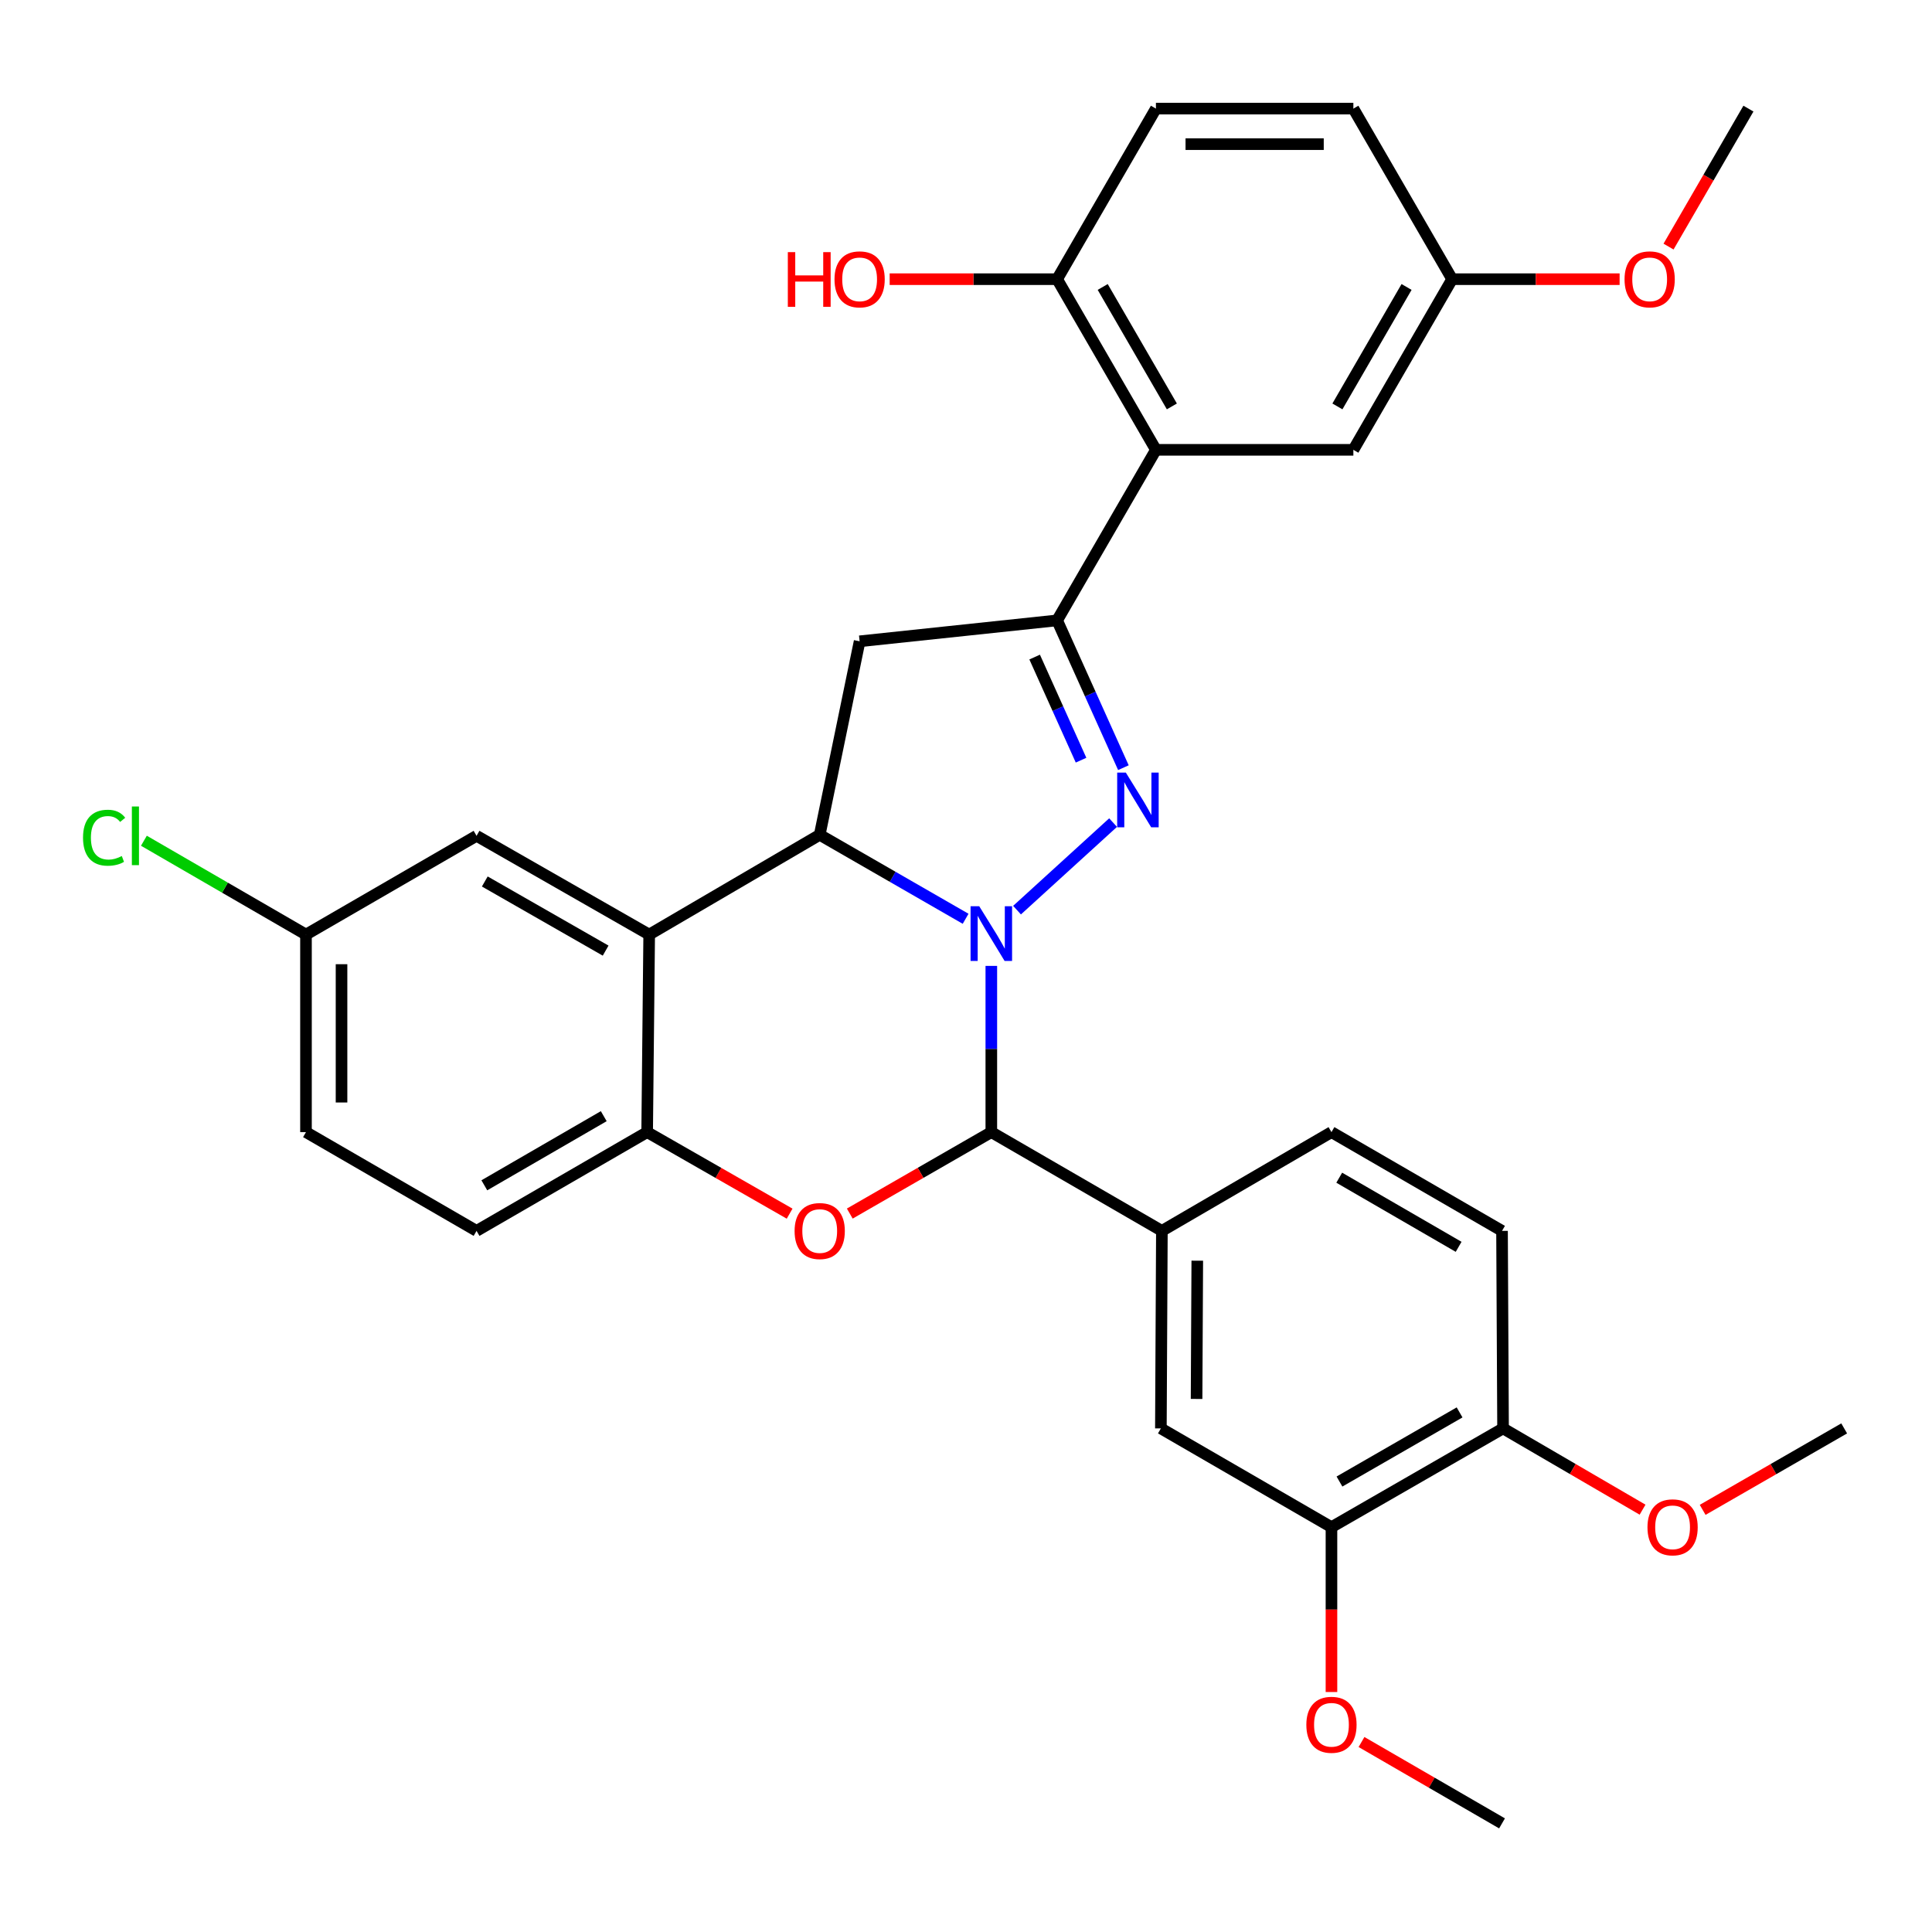 <?xml version='1.0' encoding='iso-8859-1'?>
<svg version='1.1' baseProfile='full'
              xmlns='http://www.w3.org/2000/svg'
                      xmlns:rdkit='http://www.rdkit.org/xml'
                      xmlns:xlink='http://www.w3.org/1999/xlink'
                  xml:space='preserve'
width='1000px' height='1000px' viewBox='0 0 1000 1000'>
<!-- END OF HEADER -->
<rect style='opacity:1.0;fill:#FFFFFF;stroke:none' width='1000' height='1000' x='0' y='0'> </rect>
<path class='bond-0' d='M 526.413,471.089 L 576.135,425.774' style='fill:none;fill-rule:evenodd;stroke:#0000FF;stroke-width:6px;stroke-linecap:butt;stroke-linejoin:miter;stroke-opacity:1' />
<path class='bond-1' d='M 499.805,475.561 L 462.043,453.83' style='fill:none;fill-rule:evenodd;stroke:#0000FF;stroke-width:6px;stroke-linecap:butt;stroke-linejoin:miter;stroke-opacity:1' />
<path class='bond-1' d='M 462.043,453.83 L 424.281,432.098' style='fill:none;fill-rule:evenodd;stroke:#000000;stroke-width:6px;stroke-linecap:butt;stroke-linejoin:miter;stroke-opacity:1' />
<path class='bond-2' d='M 513.107,499.945 L 513.107,542.965' style='fill:none;fill-rule:evenodd;stroke:#0000FF;stroke-width:6px;stroke-linecap:butt;stroke-linejoin:miter;stroke-opacity:1' />
<path class='bond-2' d='M 513.107,542.965 L 513.107,585.984' style='fill:none;fill-rule:evenodd;stroke:#000000;stroke-width:6px;stroke-linecap:butt;stroke-linejoin:miter;stroke-opacity:1' />
<path class='bond-3' d='M 581.473,397.349 L 564.319,359.231' style='fill:none;fill-rule:evenodd;stroke:#0000FF;stroke-width:6px;stroke-linecap:butt;stroke-linejoin:miter;stroke-opacity:1' />
<path class='bond-3' d='M 564.319,359.231 L 547.165,321.112' style='fill:none;fill-rule:evenodd;stroke:#000000;stroke-width:6px;stroke-linecap:butt;stroke-linejoin:miter;stroke-opacity:1' />
<path class='bond-3' d='M 559.548,393.464 L 547.541,366.781' style='fill:none;fill-rule:evenodd;stroke:#0000FF;stroke-width:6px;stroke-linecap:butt;stroke-linejoin:miter;stroke-opacity:1' />
<path class='bond-3' d='M 547.541,366.781 L 535.533,340.098' style='fill:none;fill-rule:evenodd;stroke:#000000;stroke-width:6px;stroke-linecap:butt;stroke-linejoin:miter;stroke-opacity:1' />
<path class='bond-5' d='M 424.281,432.098 L 336.018,483.737' style='fill:none;fill-rule:evenodd;stroke:#000000;stroke-width:6px;stroke-linecap:butt;stroke-linejoin:miter;stroke-opacity:1' />
<path class='bond-6' d='M 424.281,432.098 L 444.939,331.937' style='fill:none;fill-rule:evenodd;stroke:#000000;stroke-width:6px;stroke-linecap:butt;stroke-linejoin:miter;stroke-opacity:1' />
<path class='bond-4' d='M 513.107,585.984 L 476.475,607.065' style='fill:none;fill-rule:evenodd;stroke:#000000;stroke-width:6px;stroke-linecap:butt;stroke-linejoin:miter;stroke-opacity:1' />
<path class='bond-4' d='M 476.475,607.065 L 439.843,628.146' style='fill:none;fill-rule:evenodd;stroke:#FF0000;stroke-width:6px;stroke-linecap:butt;stroke-linejoin:miter;stroke-opacity:1' />
<path class='bond-9' d='M 513.107,585.984 L 601.39,637.102' style='fill:none;fill-rule:evenodd;stroke:#000000;stroke-width:6px;stroke-linecap:butt;stroke-linejoin:miter;stroke-opacity:1' />
<path class='bond-7' d='M 547.165,321.112 L 598.303,232.829' style='fill:none;fill-rule:evenodd;stroke:#000000;stroke-width:6px;stroke-linecap:butt;stroke-linejoin:miter;stroke-opacity:1' />
<path class='bond-32' d='M 547.165,321.112 L 444.939,331.937' style='fill:none;fill-rule:evenodd;stroke:#000000;stroke-width:6px;stroke-linecap:butt;stroke-linejoin:miter;stroke-opacity:1' />
<path class='bond-8' d='M 408.708,628.189 L 371.837,607.086' style='fill:none;fill-rule:evenodd;stroke:#FF0000;stroke-width:6px;stroke-linecap:butt;stroke-linejoin:miter;stroke-opacity:1' />
<path class='bond-8' d='M 371.837,607.086 L 334.965,585.984' style='fill:none;fill-rule:evenodd;stroke:#000000;stroke-width:6px;stroke-linecap:butt;stroke-linejoin:miter;stroke-opacity:1' />
<path class='bond-13' d='M 336.018,483.737 L 246.661,432.619' style='fill:none;fill-rule:evenodd;stroke:#000000;stroke-width:6px;stroke-linecap:butt;stroke-linejoin:miter;stroke-opacity:1' />
<path class='bond-13' d='M 313.478,492.04 L 250.929,456.257' style='fill:none;fill-rule:evenodd;stroke:#000000;stroke-width:6px;stroke-linecap:butt;stroke-linejoin:miter;stroke-opacity:1' />
<path class='bond-33' d='M 336.018,483.737 L 334.965,585.984' style='fill:none;fill-rule:evenodd;stroke:#000000;stroke-width:6px;stroke-linecap:butt;stroke-linejoin:miter;stroke-opacity:1' />
<path class='bond-12' d='M 598.303,232.829 L 547.165,144.504' style='fill:none;fill-rule:evenodd;stroke:#000000;stroke-width:6px;stroke-linecap:butt;stroke-linejoin:miter;stroke-opacity:1' />
<path class='bond-12' d='M 606.555,210.361 L 570.758,148.534' style='fill:none;fill-rule:evenodd;stroke:#000000;stroke-width:6px;stroke-linecap:butt;stroke-linejoin:miter;stroke-opacity:1' />
<path class='bond-14' d='M 598.303,232.829 L 700.499,232.829' style='fill:none;fill-rule:evenodd;stroke:#000000;stroke-width:6px;stroke-linecap:butt;stroke-linejoin:miter;stroke-opacity:1' />
<path class='bond-17' d='M 334.965,585.984 L 246.661,637.102' style='fill:none;fill-rule:evenodd;stroke:#000000;stroke-width:6px;stroke-linecap:butt;stroke-linejoin:miter;stroke-opacity:1' />
<path class='bond-17' d='M 312.502,577.728 L 250.689,613.511' style='fill:none;fill-rule:evenodd;stroke:#000000;stroke-width:6px;stroke-linecap:butt;stroke-linejoin:miter;stroke-opacity:1' />
<path class='bond-10' d='M 601.39,637.102 L 600.869,739.338' style='fill:none;fill-rule:evenodd;stroke:#000000;stroke-width:6px;stroke-linecap:butt;stroke-linejoin:miter;stroke-opacity:1' />
<path class='bond-10' d='M 619.711,652.531 L 619.346,724.096' style='fill:none;fill-rule:evenodd;stroke:#000000;stroke-width:6px;stroke-linecap:butt;stroke-linejoin:miter;stroke-opacity:1' />
<path class='bond-16' d='M 601.39,637.102 L 689.163,585.984' style='fill:none;fill-rule:evenodd;stroke:#000000;stroke-width:6px;stroke-linecap:butt;stroke-linejoin:miter;stroke-opacity:1' />
<path class='bond-11' d='M 600.869,739.338 L 689.163,790.456' style='fill:none;fill-rule:evenodd;stroke:#000000;stroke-width:6px;stroke-linecap:butt;stroke-linejoin:miter;stroke-opacity:1' />
<path class='bond-24' d='M 689.163,790.456 L 689.163,833.121' style='fill:none;fill-rule:evenodd;stroke:#000000;stroke-width:6px;stroke-linecap:butt;stroke-linejoin:miter;stroke-opacity:1' />
<path class='bond-24' d='M 689.163,833.121 L 689.163,875.786' style='fill:none;fill-rule:evenodd;stroke:#FF0000;stroke-width:6px;stroke-linecap:butt;stroke-linejoin:miter;stroke-opacity:1' />
<path class='bond-34' d='M 689.163,790.456 L 777.978,739.338' style='fill:none;fill-rule:evenodd;stroke:#000000;stroke-width:6px;stroke-linecap:butt;stroke-linejoin:miter;stroke-opacity:1' />
<path class='bond-34' d='M 693.307,766.842 L 755.478,731.059' style='fill:none;fill-rule:evenodd;stroke:#000000;stroke-width:6px;stroke-linecap:butt;stroke-linejoin:miter;stroke-opacity:1' />
<path class='bond-19' d='M 547.165,144.504 L 598.303,56.22' style='fill:none;fill-rule:evenodd;stroke:#000000;stroke-width:6px;stroke-linecap:butt;stroke-linejoin:miter;stroke-opacity:1' />
<path class='bond-26' d='M 547.165,144.504 L 503.83,144.504' style='fill:none;fill-rule:evenodd;stroke:#000000;stroke-width:6px;stroke-linecap:butt;stroke-linejoin:miter;stroke-opacity:1' />
<path class='bond-26' d='M 503.83,144.504 L 460.495,144.504' style='fill:none;fill-rule:evenodd;stroke:#FF0000;stroke-width:6px;stroke-linecap:butt;stroke-linejoin:miter;stroke-opacity:1' />
<path class='bond-20' d='M 246.661,432.619 L 158.377,483.737' style='fill:none;fill-rule:evenodd;stroke:#000000;stroke-width:6px;stroke-linecap:butt;stroke-linejoin:miter;stroke-opacity:1' />
<path class='bond-21' d='M 700.499,232.829 L 751.627,144.504' style='fill:none;fill-rule:evenodd;stroke:#000000;stroke-width:6px;stroke-linecap:butt;stroke-linejoin:miter;stroke-opacity:1' />
<path class='bond-21' d='M 692.244,210.362 L 728.034,148.535' style='fill:none;fill-rule:evenodd;stroke:#000000;stroke-width:6px;stroke-linecap:butt;stroke-linejoin:miter;stroke-opacity:1' />
<path class='bond-15' d='M 777.978,739.338 L 777.447,637.102' style='fill:none;fill-rule:evenodd;stroke:#000000;stroke-width:6px;stroke-linecap:butt;stroke-linejoin:miter;stroke-opacity:1' />
<path class='bond-27' d='M 777.978,739.338 L 814.085,760.371' style='fill:none;fill-rule:evenodd;stroke:#000000;stroke-width:6px;stroke-linecap:butt;stroke-linejoin:miter;stroke-opacity:1' />
<path class='bond-27' d='M 814.085,760.371 L 850.191,781.404' style='fill:none;fill-rule:evenodd;stroke:#FF0000;stroke-width:6px;stroke-linecap:butt;stroke-linejoin:miter;stroke-opacity:1' />
<path class='bond-18' d='M 689.163,585.984 L 777.447,637.102' style='fill:none;fill-rule:evenodd;stroke:#000000;stroke-width:6px;stroke-linecap:butt;stroke-linejoin:miter;stroke-opacity:1' />
<path class='bond-18' d='M 693.186,609.574 L 754.985,645.356' style='fill:none;fill-rule:evenodd;stroke:#000000;stroke-width:6px;stroke-linecap:butt;stroke-linejoin:miter;stroke-opacity:1' />
<path class='bond-22' d='M 246.661,637.102 L 158.377,585.984' style='fill:none;fill-rule:evenodd;stroke:#000000;stroke-width:6px;stroke-linecap:butt;stroke-linejoin:miter;stroke-opacity:1' />
<path class='bond-36' d='M 598.303,56.22 L 700.499,56.22' style='fill:none;fill-rule:evenodd;stroke:#000000;stroke-width:6px;stroke-linecap:butt;stroke-linejoin:miter;stroke-opacity:1' />
<path class='bond-36' d='M 613.633,74.619 L 685.169,74.619' style='fill:none;fill-rule:evenodd;stroke:#000000;stroke-width:6px;stroke-linecap:butt;stroke-linejoin:miter;stroke-opacity:1' />
<path class='bond-25' d='M 158.377,483.737 L 116.431,459.45' style='fill:none;fill-rule:evenodd;stroke:#000000;stroke-width:6px;stroke-linecap:butt;stroke-linejoin:miter;stroke-opacity:1' />
<path class='bond-25' d='M 116.431,459.45 L 74.484,435.162' style='fill:none;fill-rule:evenodd;stroke:#00CC00;stroke-width:6px;stroke-linecap:butt;stroke-linejoin:miter;stroke-opacity:1' />
<path class='bond-35' d='M 158.377,483.737 L 158.377,585.984' style='fill:none;fill-rule:evenodd;stroke:#000000;stroke-width:6px;stroke-linecap:butt;stroke-linejoin:miter;stroke-opacity:1' />
<path class='bond-35' d='M 176.776,499.074 L 176.776,570.647' style='fill:none;fill-rule:evenodd;stroke:#000000;stroke-width:6px;stroke-linecap:butt;stroke-linejoin:miter;stroke-opacity:1' />
<path class='bond-23' d='M 751.627,144.504 L 700.499,56.22' style='fill:none;fill-rule:evenodd;stroke:#000000;stroke-width:6px;stroke-linecap:butt;stroke-linejoin:miter;stroke-opacity:1' />
<path class='bond-28' d='M 751.627,144.504 L 794.967,144.504' style='fill:none;fill-rule:evenodd;stroke:#000000;stroke-width:6px;stroke-linecap:butt;stroke-linejoin:miter;stroke-opacity:1' />
<path class='bond-28' d='M 794.967,144.504 L 838.307,144.504' style='fill:none;fill-rule:evenodd;stroke:#FF0000;stroke-width:6px;stroke-linecap:butt;stroke-linejoin:miter;stroke-opacity:1' />
<path class='bond-29' d='M 704.713,901.665 L 741.08,922.723' style='fill:none;fill-rule:evenodd;stroke:#FF0000;stroke-width:6px;stroke-linecap:butt;stroke-linejoin:miter;stroke-opacity:1' />
<path class='bond-29' d='M 741.08,922.723 L 777.447,943.78' style='fill:none;fill-rule:evenodd;stroke:#000000;stroke-width:6px;stroke-linecap:butt;stroke-linejoin:miter;stroke-opacity:1' />
<path class='bond-30' d='M 881.292,781.499 L 917.919,760.419' style='fill:none;fill-rule:evenodd;stroke:#FF0000;stroke-width:6px;stroke-linecap:butt;stroke-linejoin:miter;stroke-opacity:1' />
<path class='bond-30' d='M 917.919,760.419 L 954.545,739.338' style='fill:none;fill-rule:evenodd;stroke:#000000;stroke-width:6px;stroke-linecap:butt;stroke-linejoin:miter;stroke-opacity:1' />
<path class='bond-31' d='M 863.631,127.634 L 884.306,91.927' style='fill:none;fill-rule:evenodd;stroke:#FF0000;stroke-width:6px;stroke-linecap:butt;stroke-linejoin:miter;stroke-opacity:1' />
<path class='bond-31' d='M 884.306,91.927 L 904.981,56.22' style='fill:none;fill-rule:evenodd;stroke:#000000;stroke-width:6px;stroke-linecap:butt;stroke-linejoin:miter;stroke-opacity:1' />
<path  class='atom-0' d='M 506.847 469.056
L 516.127 484.056
Q 517.047 485.536, 518.527 488.216
Q 520.007 490.896, 520.087 491.056
L 520.087 469.056
L 523.847 469.056
L 523.847 497.376
L 519.967 497.376
L 510.007 480.976
Q 508.847 479.056, 507.607 476.856
Q 506.407 474.656, 506.047 473.976
L 506.047 497.376
L 502.367 497.376
L 502.367 469.056
L 506.847 469.056
' fill='#0000FF'/>
<path  class='atom-1' d='M 582.732 399.897
L 592.012 414.897
Q 592.932 416.377, 594.412 419.057
Q 595.892 421.737, 595.972 421.897
L 595.972 399.897
L 599.732 399.897
L 599.732 428.217
L 595.852 428.217
L 585.892 411.817
Q 584.732 409.897, 583.492 407.697
Q 582.292 405.497, 581.932 404.817
L 581.932 428.217
L 578.252 428.217
L 578.252 399.897
L 582.732 399.897
' fill='#0000FF'/>
<path  class='atom-5' d='M 411.281 637.182
Q 411.281 630.382, 414.641 626.582
Q 418.001 622.782, 424.281 622.782
Q 430.561 622.782, 433.921 626.582
Q 437.281 630.382, 437.281 637.182
Q 437.281 644.062, 433.881 647.982
Q 430.481 651.862, 424.281 651.862
Q 418.041 651.862, 414.641 647.982
Q 411.281 644.102, 411.281 637.182
M 424.281 648.662
Q 428.601 648.662, 430.921 645.782
Q 433.281 642.862, 433.281 637.182
Q 433.281 631.622, 430.921 628.822
Q 428.601 625.982, 424.281 625.982
Q 419.961 625.982, 417.601 628.782
Q 415.281 631.582, 415.281 637.182
Q 415.281 642.902, 417.601 645.782
Q 419.961 648.662, 424.281 648.662
' fill='#FF0000'/>
<path  class='atom-25' d='M 676.163 892.742
Q 676.163 885.942, 679.523 882.142
Q 682.883 878.342, 689.163 878.342
Q 695.443 878.342, 698.803 882.142
Q 702.163 885.942, 702.163 892.742
Q 702.163 899.622, 698.763 903.542
Q 695.363 907.422, 689.163 907.422
Q 682.923 907.422, 679.523 903.542
Q 676.163 899.662, 676.163 892.742
M 689.163 904.222
Q 693.483 904.222, 695.803 901.342
Q 698.163 898.422, 698.163 892.742
Q 698.163 887.182, 695.803 884.382
Q 693.483 881.542, 689.163 881.542
Q 684.843 881.542, 682.483 884.342
Q 680.163 887.142, 680.163 892.742
Q 680.163 898.462, 682.483 901.342
Q 684.843 904.222, 689.163 904.222
' fill='#FF0000'/>
<path  class='atom-26' d='M 42.974 433.599
Q 42.974 426.559, 46.254 422.879
Q 49.574 419.159, 55.854 419.159
Q 61.694 419.159, 64.814 423.279
L 62.174 425.439
Q 59.894 422.439, 55.854 422.439
Q 51.574 422.439, 49.294 425.319
Q 47.054 428.159, 47.054 433.599
Q 47.054 439.199, 49.374 442.079
Q 51.734 444.959, 56.294 444.959
Q 59.414 444.959, 63.054 443.079
L 64.174 446.079
Q 62.694 447.039, 60.454 447.599
Q 58.214 448.159, 55.734 448.159
Q 49.574 448.159, 46.254 444.399
Q 42.974 440.639, 42.974 433.599
' fill='#00CC00'/>
<path  class='atom-26' d='M 68.254 417.439
L 71.934 417.439
L 71.934 447.799
L 68.254 447.799
L 68.254 417.439
' fill='#00CC00'/>
<path  class='atom-27' d='M 407.779 130.504
L 411.619 130.504
L 411.619 142.544
L 426.099 142.544
L 426.099 130.504
L 429.939 130.504
L 429.939 158.824
L 426.099 158.824
L 426.099 145.744
L 411.619 145.744
L 411.619 158.824
L 407.779 158.824
L 407.779 130.504
' fill='#FF0000'/>
<path  class='atom-27' d='M 431.939 144.584
Q 431.939 137.784, 435.299 133.984
Q 438.659 130.184, 444.939 130.184
Q 451.219 130.184, 454.579 133.984
Q 457.939 137.784, 457.939 144.584
Q 457.939 151.464, 454.539 155.384
Q 451.139 159.264, 444.939 159.264
Q 438.699 159.264, 435.299 155.384
Q 431.939 151.504, 431.939 144.584
M 444.939 156.064
Q 449.259 156.064, 451.579 153.184
Q 453.939 150.264, 453.939 144.584
Q 453.939 139.024, 451.579 136.224
Q 449.259 133.384, 444.939 133.384
Q 440.619 133.384, 438.259 136.184
Q 435.939 138.984, 435.939 144.584
Q 435.939 150.304, 438.259 153.184
Q 440.619 156.064, 444.939 156.064
' fill='#FF0000'/>
<path  class='atom-28' d='M 852.73 790.536
Q 852.73 783.736, 856.09 779.936
Q 859.45 776.136, 865.73 776.136
Q 872.01 776.136, 875.37 779.936
Q 878.73 783.736, 878.73 790.536
Q 878.73 797.416, 875.33 801.336
Q 871.93 805.216, 865.73 805.216
Q 859.49 805.216, 856.09 801.336
Q 852.73 797.456, 852.73 790.536
M 865.73 802.016
Q 870.05 802.016, 872.37 799.136
Q 874.73 796.216, 874.73 790.536
Q 874.73 784.976, 872.37 782.176
Q 870.05 779.336, 865.73 779.336
Q 861.41 779.336, 859.05 782.136
Q 856.73 784.936, 856.73 790.536
Q 856.73 796.256, 859.05 799.136
Q 861.41 802.016, 865.73 802.016
' fill='#FF0000'/>
<path  class='atom-29' d='M 840.863 144.584
Q 840.863 137.784, 844.223 133.984
Q 847.583 130.184, 853.863 130.184
Q 860.143 130.184, 863.503 133.984
Q 866.863 137.784, 866.863 144.584
Q 866.863 151.464, 863.463 155.384
Q 860.063 159.264, 853.863 159.264
Q 847.623 159.264, 844.223 155.384
Q 840.863 151.504, 840.863 144.584
M 853.863 156.064
Q 858.183 156.064, 860.503 153.184
Q 862.863 150.264, 862.863 144.584
Q 862.863 139.024, 860.503 136.224
Q 858.183 133.384, 853.863 133.384
Q 849.543 133.384, 847.183 136.184
Q 844.863 138.984, 844.863 144.584
Q 844.863 150.304, 847.183 153.184
Q 849.543 156.064, 853.863 156.064
' fill='#FF0000'/>
</svg>

